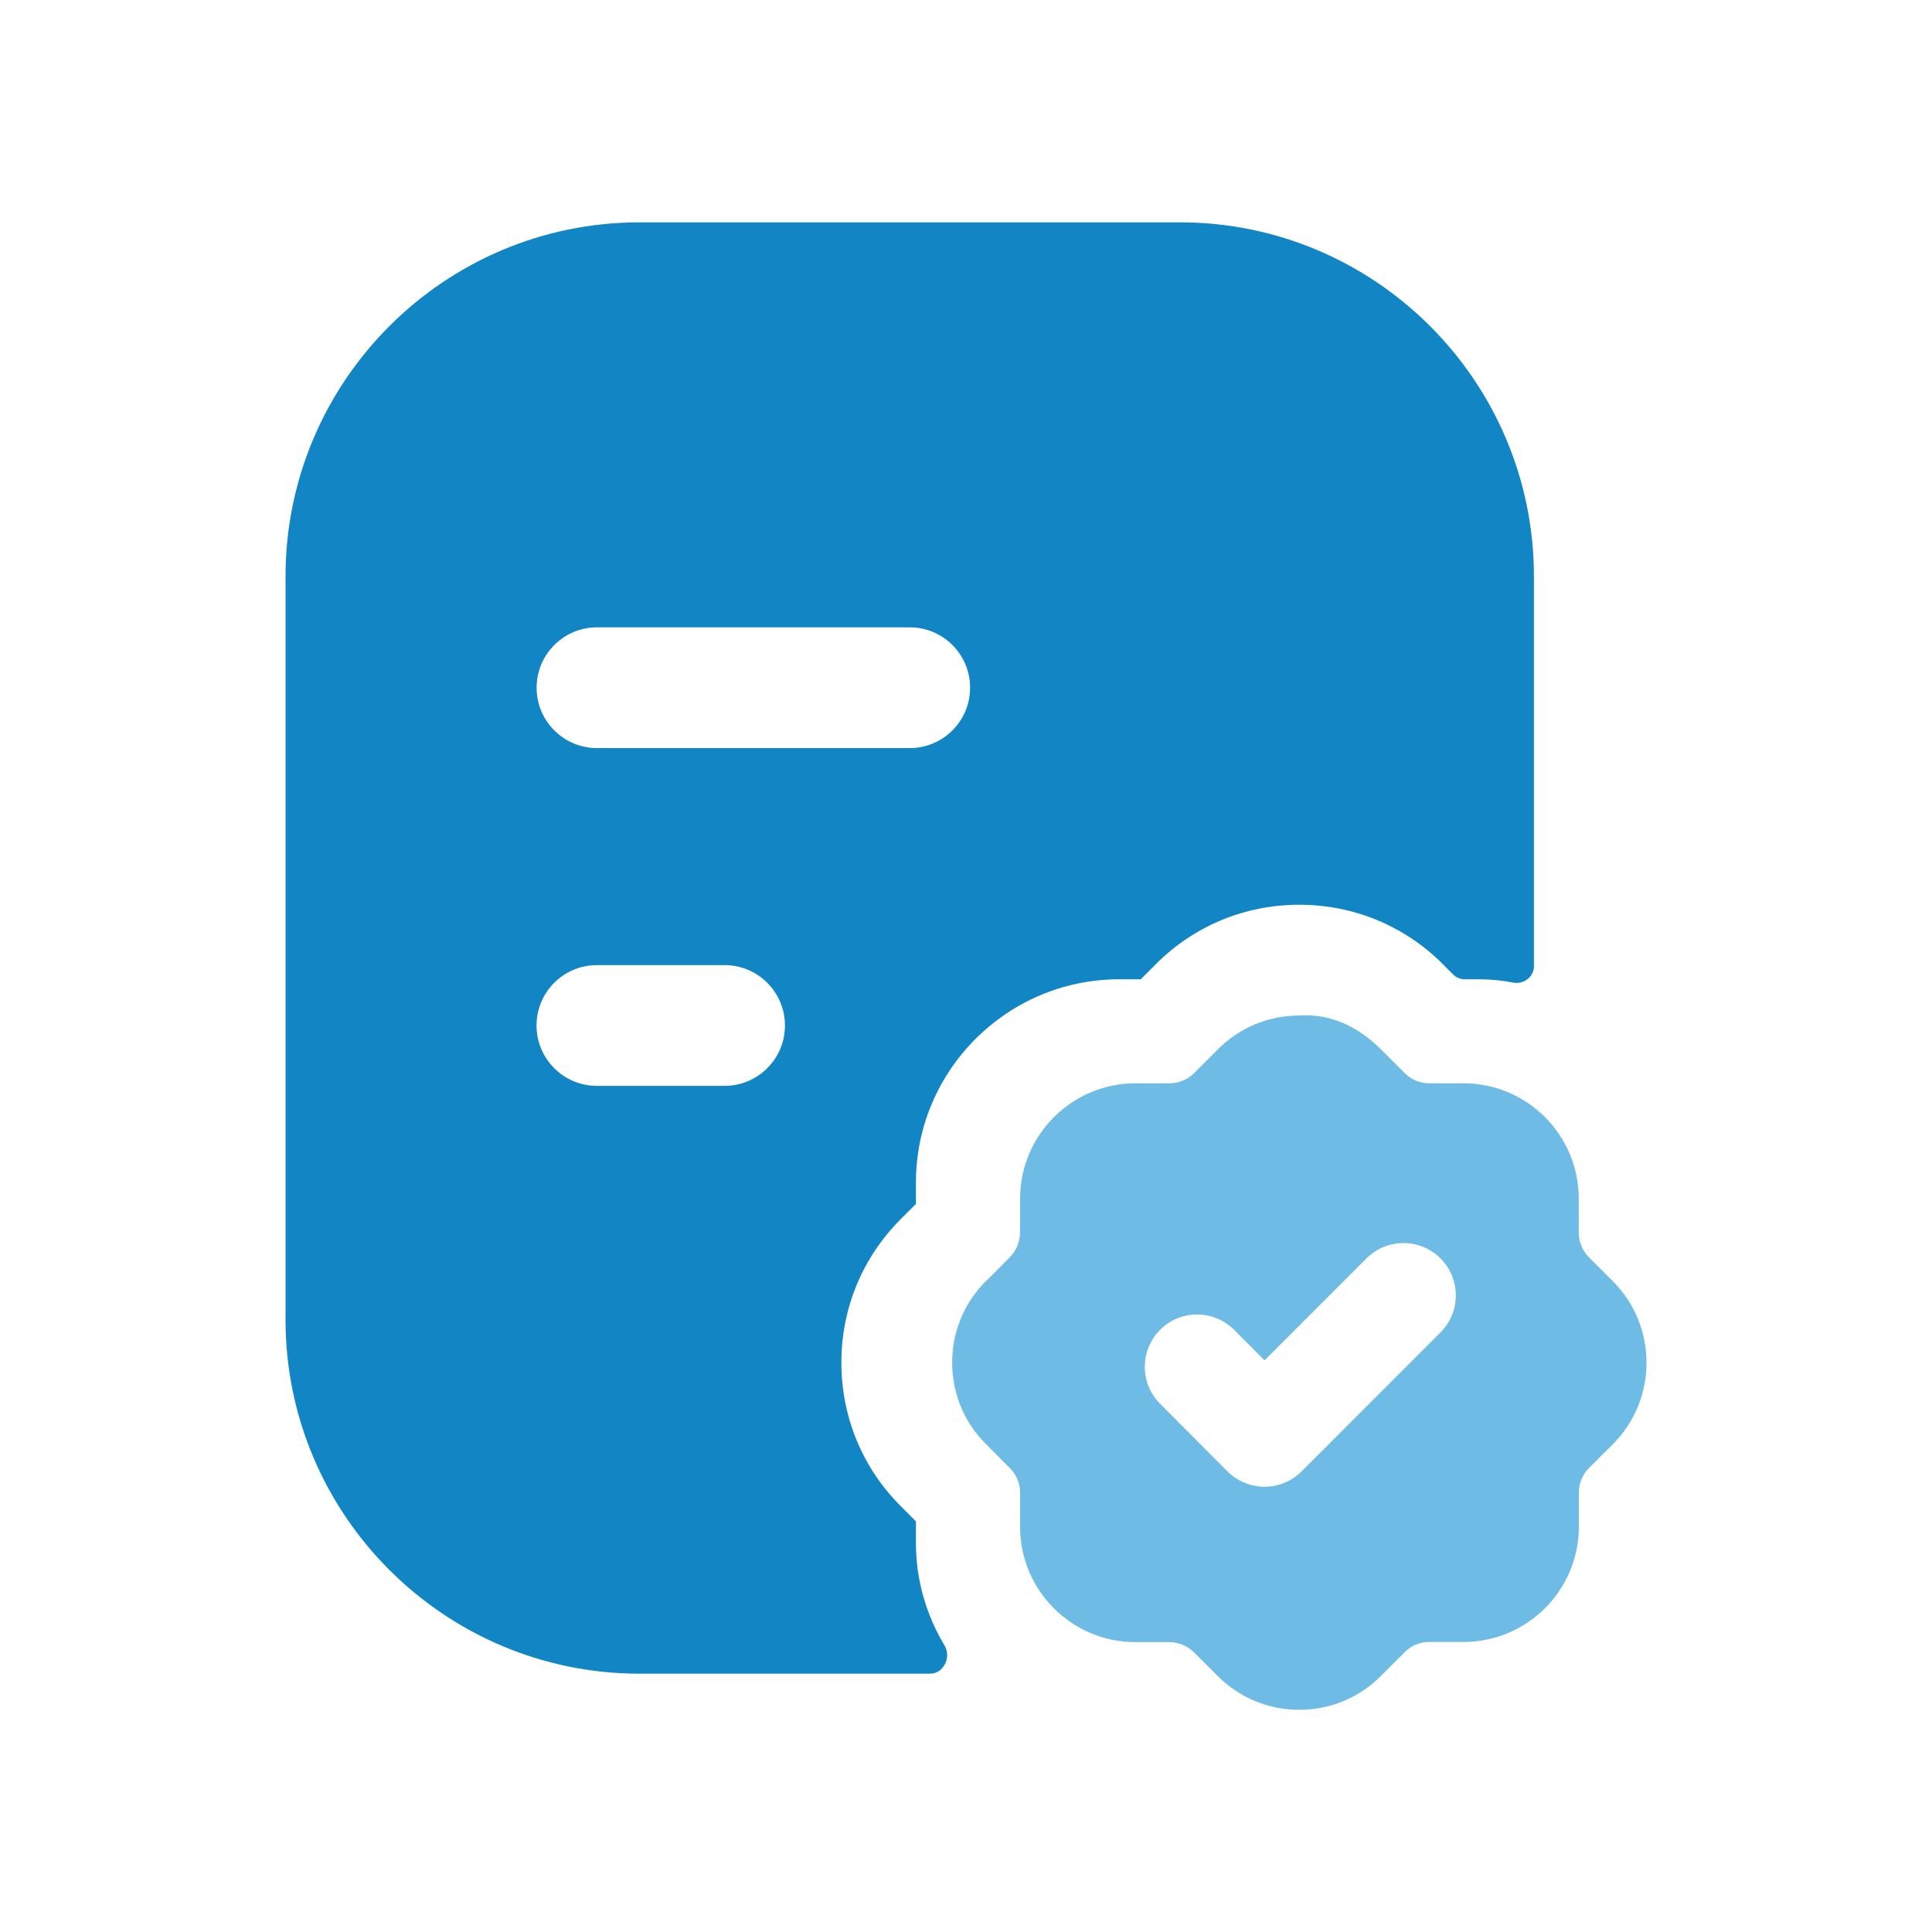 <?xml version="1.0" encoding="UTF-8"?> <svg xmlns="http://www.w3.org/2000/svg" width="24" height="24" viewBox="0 0 24 24" fill="none"><path fill-rule="evenodd" clip-rule="evenodd" d="M9.001 13.489H7.415C7.001 13.489 6.665 13.153 6.665 12.739C6.665 12.325 7.001 11.989 7.415 11.989H9.001C9.415 11.989 9.751 12.325 9.751 12.739C9.751 13.153 9.415 13.489 9.001 13.489ZM7.416 7.793H11.301C11.715 7.793 12.051 8.129 12.051 8.543C12.051 8.957 11.715 9.293 11.301 9.293H7.416C7.002 9.293 6.666 8.957 6.666 8.543C6.666 8.129 7.002 7.793 7.416 7.793ZM11.378 18.899L11.192 18.712C10.72 18.244 10.455 17.612 10.452 16.939C10.448 16.264 10.708 15.63 11.183 15.151C11.194 15.138 11.206 15.127 11.218 15.115L11.378 14.956V14.689C11.378 13.3 12.509 12.167 13.899 12.165H14.171L14.353 11.983C14.822 11.508 15.455 11.242 16.129 11.239H16.141C16.812 11.239 17.443 11.499 17.919 11.972C17.931 11.983 17.942 11.995 17.953 12.007L18.053 12.107C18.091 12.144 18.141 12.165 18.194 12.165H18.381C18.524 12.165 18.662 12.18 18.798 12.206C18.928 12.231 19.055 12.136 19.055 12.003V7.16C19.055 4.735 17.082 2.762 14.658 2.762H7.944C5.52 2.762 3.547 4.735 3.547 7.16V16.395C3.547 18.819 5.52 20.791 7.944 20.791H11.553C11.723 20.791 11.821 20.586 11.733 20.44C11.51 20.067 11.378 19.634 11.378 19.169V18.899Z" fill="#1286C5"></path><path fill-rule="evenodd" clip-rule="evenodd" d="M17.894 16.552L16.168 18.279C16.046 18.4 15.881 18.469 15.708 18.469C15.536 18.468 15.37 18.4 15.248 18.278L14.411 17.438C14.157 17.184 14.158 16.772 14.412 16.519C14.666 16.264 15.078 16.267 15.331 16.52L15.709 16.899L16.975 15.632C17.228 15.378 17.64 15.378 17.894 15.632C18.148 15.886 18.148 16.298 17.894 16.552ZM20.033 15.913L19.737 15.617C19.658 15.537 19.612 15.427 19.612 15.313V14.89C19.612 14.1 18.97 13.457 18.18 13.457H17.755C17.641 13.457 17.533 13.413 17.452 13.332L17.15 13.031C16.878 12.761 16.539 12.588 16.134 12.615C15.752 12.617 15.393 12.768 15.126 13.038L14.832 13.332C14.751 13.413 14.643 13.457 14.527 13.457H14.102C13.314 13.459 12.672 14.101 12.672 14.889L12.671 15.312C12.671 15.425 12.625 15.536 12.546 15.616L12.273 15.891C12.262 15.9 12.252 15.908 12.243 15.918C11.974 16.19 11.826 16.55 11.828 16.933C11.83 17.315 11.98 17.674 12.249 17.94L12.545 18.238C12.627 18.32 12.672 18.427 12.672 18.54V18.967C12.672 19.756 13.314 20.399 14.103 20.399H14.526C14.639 20.399 14.749 20.445 14.829 20.523L15.132 20.825C15.402 21.093 15.76 21.24 16.14 21.24H16.145C16.528 21.239 16.887 21.088 17.153 20.82L17.452 20.522C17.532 20.441 17.64 20.397 17.754 20.397H18.182C18.97 20.397 19.612 19.756 19.613 18.967V18.541C19.613 18.427 19.658 18.319 19.736 18.239L20.038 17.938C20.594 17.378 20.592 16.47 20.033 15.913Z" fill="#6EBCE6"></path></svg> 